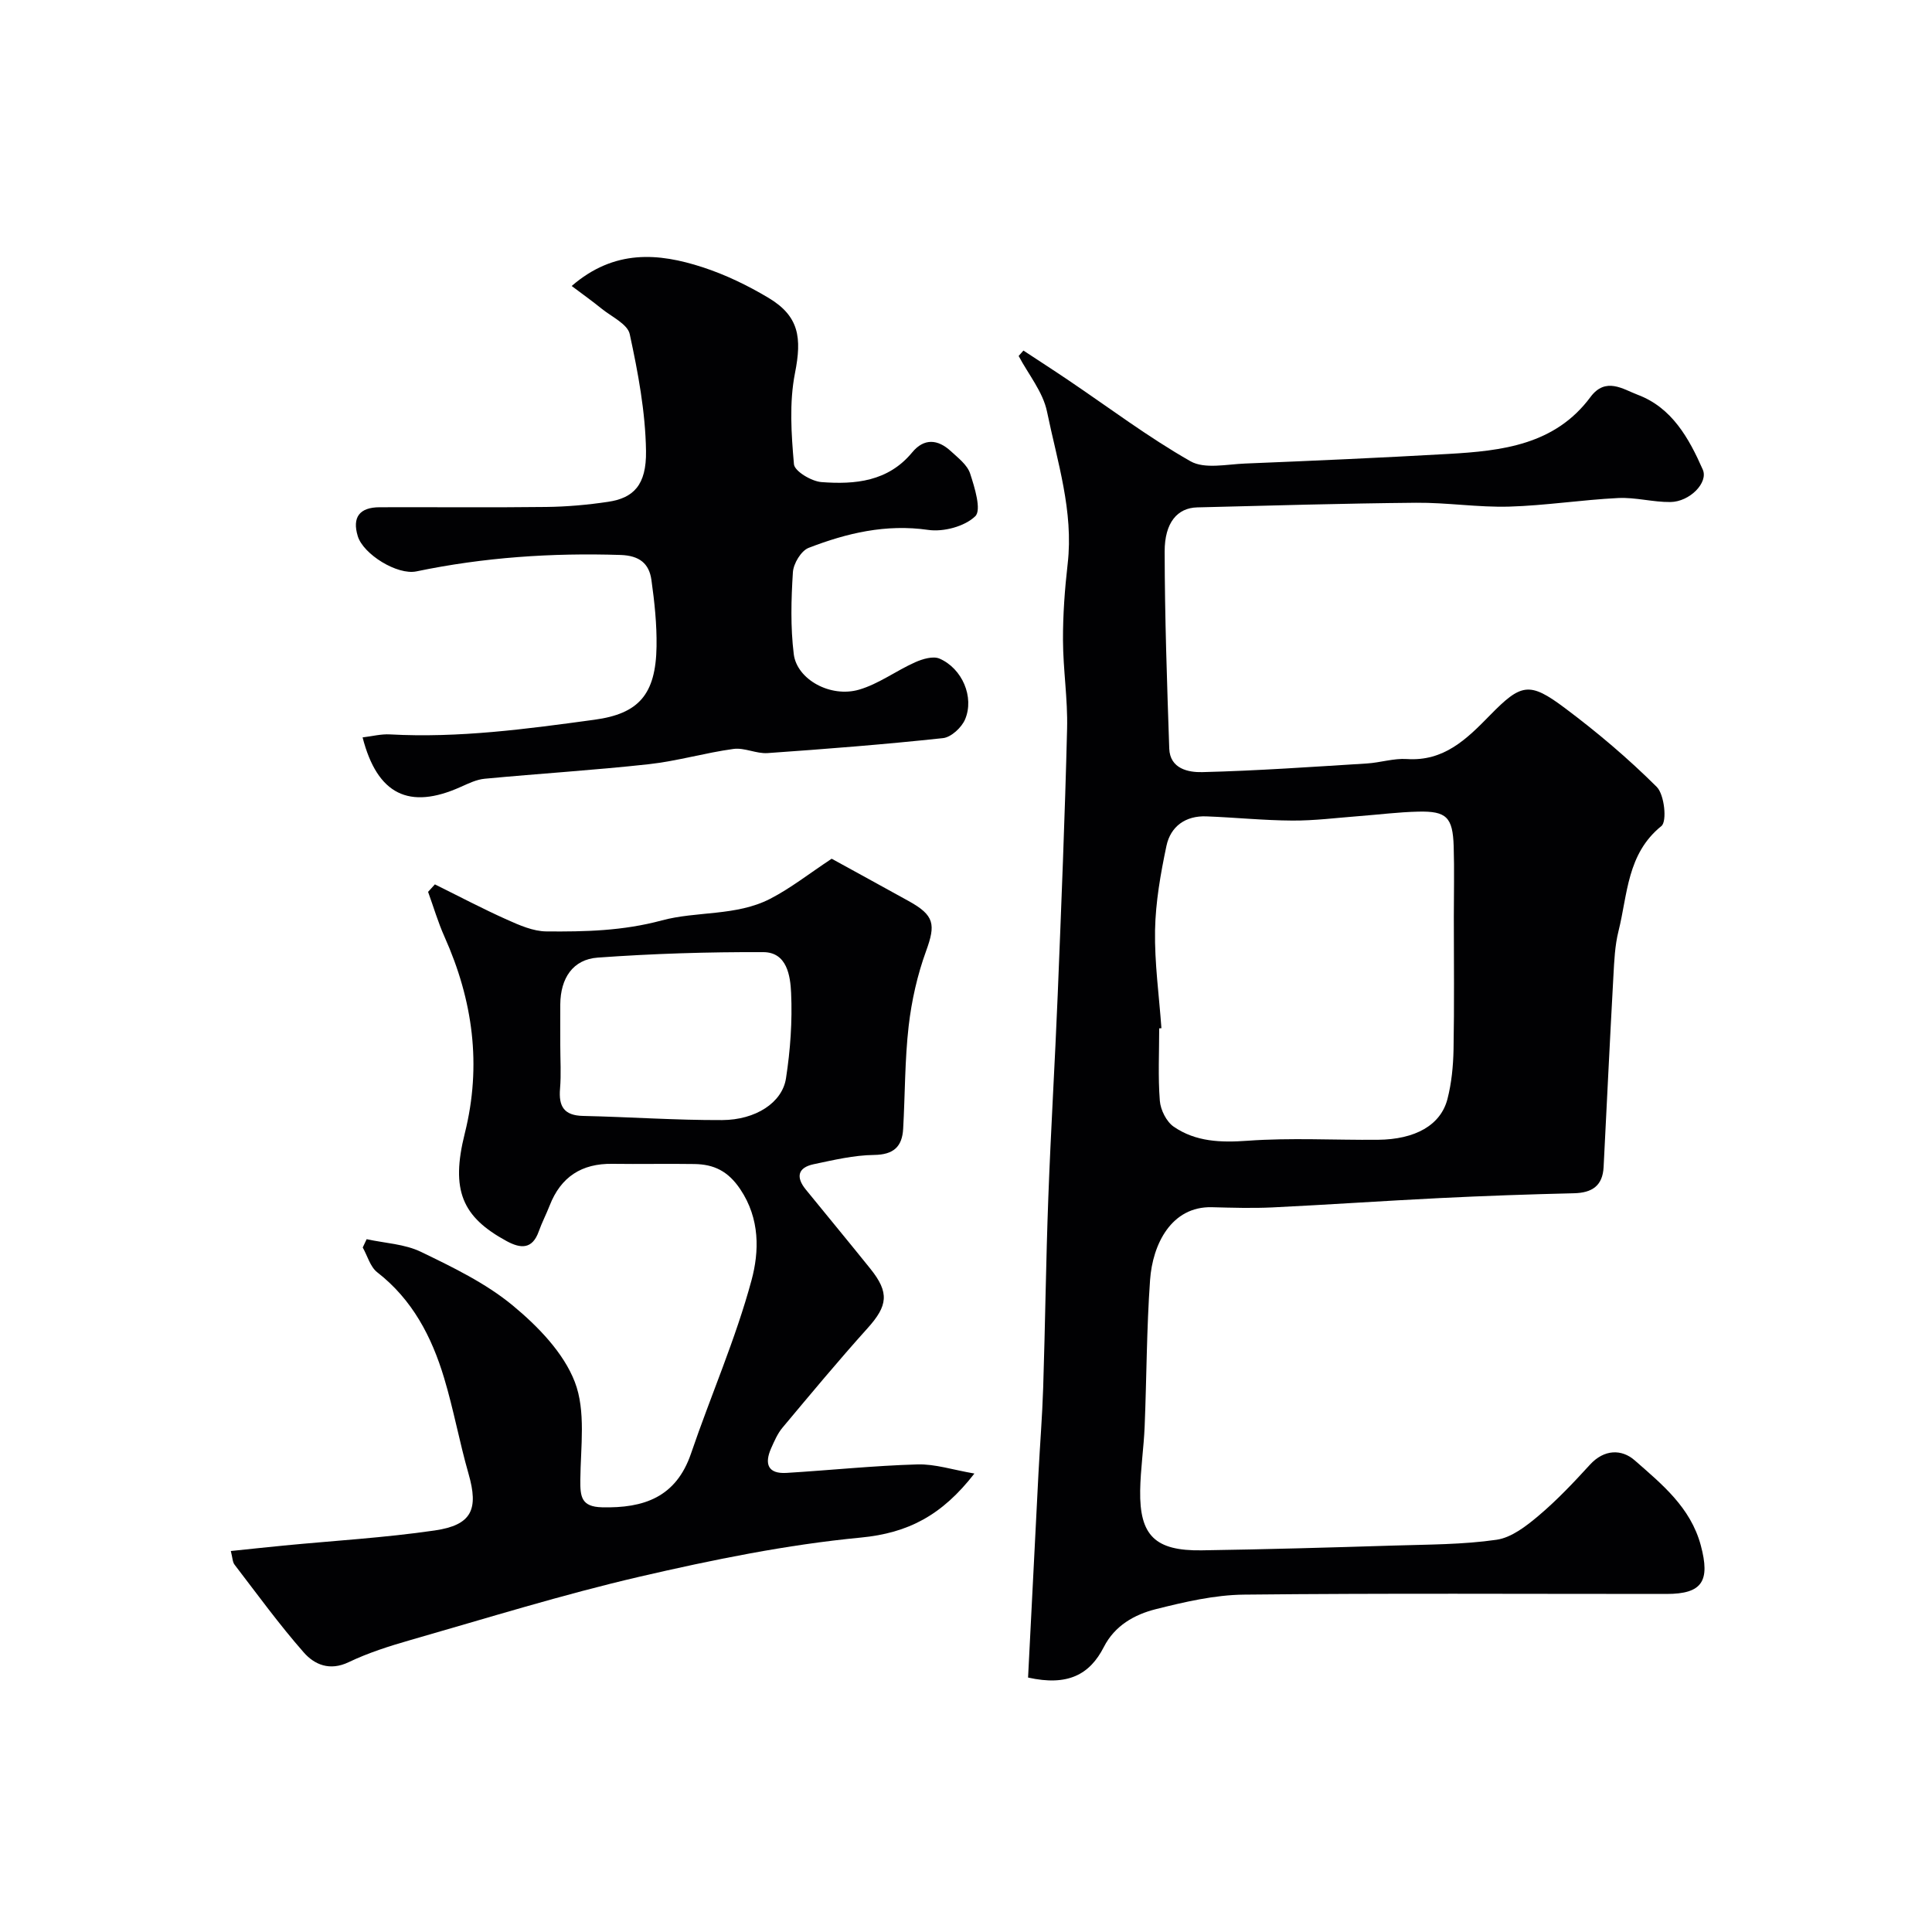 <svg enable-background="new 0 0 400 400" viewBox="0 0 400 400" xmlns="http://www.w3.org/2000/svg"><g fill="#010103"><path d="m212.85 347.32c.71-14.06 1.42-28.14 2.15-42.22.31-5.93.79-11.86.98-17.8.42-13.1.57-26.2 1.06-39.29.52-14.04 1.38-28.06 1.95-42.1.74-18.36 1.49-36.72 1.94-55.09.15-6.09-.83-12.2-.85-18.3-.02-5.27.37-10.56.97-15.79 1.25-10.89-2.15-21.15-4.28-31.52-.84-4.07-3.85-7.69-5.87-11.51.33-.37.66-.74.99-1.12 3.11 2.05 6.25 4.07 9.34 6.16 8.38 5.65 16.49 11.78 25.25 16.76 2.92 1.66 7.5.62 11.31.47 14.04-.57 28.07-1.19 42.1-1.99 11.07-.63 22.05-1.87 29.4-11.78 3.15-4.25 6.79-1.59 9.77-.47 7.09 2.66 10.61 8.98 13.48 15.49 1.19 2.7-2.7 6.67-6.7 6.72-3.59.04-7.22-1-10.79-.83-7.55.37-15.06 1.56-22.6 1.78-6.42.18-12.87-.86-19.3-.8-15.1.14-30.2.58-45.29.96-4.08.1-6.74 3.13-6.73 9.14.02 13.6.49 27.19.95 40.78.14 4.22 4 4.96 6.82 4.89 11.37-.28 22.73-1.09 34.09-1.79 2.77-.17 5.56-1.1 8.28-.92 7.71.52 12.43-4.17 17.21-9.06 6.47-6.61 8.17-6.99 15.48-1.52 6.7 5.01 13.14 10.46 19.05 16.35 1.59 1.59 2.16 7.13.97 8.1-7.15 5.77-6.98 14.15-8.89 21.77-.75 2.99-.88 6.16-1.05 9.26-.73 13.19-1.36 26.39-2.03 39.58-.2 3.88-2.39 5.33-6.13 5.42-9.27.22-18.54.54-27.8 1-11.54.57-23.06 1.37-34.6 1.93-4.18.2-8.38.07-12.57-.04-8.4-.21-12.28 7.68-12.8 15.06-.72 10.07-.71 20.19-1.12 30.29-.18 4.44-.86 8.86-.93 13.3-.15 9.33 3.1 12.53 12.74 12.39 13.27-.2 26.53-.58 39.79-.99 7.1-.22 14.26-.19 21.26-1.2 3.1-.45 6.16-2.84 8.7-4.98 3.8-3.21 7.26-6.87 10.63-10.56 2.95-3.23 6.58-3.26 9.27-.9 5.61 4.93 11.56 9.71 13.68 17.6 1.98 7.38.33 10.06-7.08 10.06-29.16.01-58.32-.17-87.47.14-6.11.06-12.3 1.51-18.28 3.01-4.42 1.11-8.51 3.4-10.77 7.85-2.92 5.7-7.46 8.14-15.68 6.31zm27.61-134.44c-.15.01-.31.02-.46.03 0 5-.26 10.02.13 14.99.15 1.9 1.37 4.34 2.89 5.38 4.55 3.12 9.72 3.3 15.27 2.9 8.95-.65 17.99-.12 26.99-.2 7.73-.07 13-3.02 14.4-8.44.85-3.3 1.19-6.81 1.26-10.24.17-9.16.06-18.33.06-27.5 0-4.86.12-9.73-.03-14.58-.19-6.01-1.48-7.32-7.32-7.18-4.11.09-8.2.62-12.3.93-4.6.35-9.2.95-13.8.92-5.94-.03-11.87-.65-17.8-.87-4.3-.16-7.39 2.07-8.25 6.11-1.21 5.74-2.25 11.63-2.36 17.47-.12 6.76.84 13.52 1.32 20.28z"/><path d="m47.79 321.12c3.82-.39 7.33-.78 10.85-1.12 10.45-1.01 20.96-1.62 31.34-3.13 7.73-1.12 9.14-4.38 7.02-11.76-1.88-6.56-3.09-13.31-5.06-19.84-2.56-8.51-6.55-16.2-13.84-21.86-1.45-1.13-2.02-3.39-3-5.13.27-.57.54-1.15.81-1.72 3.78.83 7.88.99 11.26 2.63 6.59 3.19 13.39 6.47 18.97 11.08 5.2 4.3 10.53 9.77 12.87 15.85 2.32 6.02 1.2 13.45 1.14 20.26-.03 3.47.17 5.59 4.5 5.69 8.65.21 15.33-2.08 18.42-11.14 4.09-12 9.24-23.69 12.53-35.89 1.59-5.9 1.78-12.7-2.34-18.83-2.54-3.78-5.47-5.15-9.5-5.21-5.66-.09-11.33.04-17-.04-6.32-.09-10.64 2.69-12.95 8.61-.71 1.82-1.62 3.56-2.27 5.39-1.34 3.76-3.77 3.56-6.66 1.99-9.21-5-11.6-10.53-8.65-22.3 3.54-14.15 1.67-27.56-4.19-40.68-1.35-3.01-2.28-6.21-3.41-9.32.47-.52.94-1.03 1.41-1.55 4.96 2.45 9.86 5.04 14.91 7.3 2.59 1.16 5.44 2.42 8.18 2.44 8 .07 15.81-.1 23.9-2.28 7.19-1.95 15.39-.85 22.42-4.47 4.25-2.19 8.08-5.22 12.74-8.3 4.67 2.57 10.32 5.65 15.95 8.77 5.36 2.96 5.59 4.85 3.6 10.33-1.81 4.96-3 10.27-3.61 15.53-.81 7.05-.74 14.19-1.14 21.29-.21 3.7-1.98 5.36-6.03 5.41-4.18.05-8.37 1.05-12.5 1.92-3.31.7-3.71 2.69-1.63 5.24 4.45 5.47 8.95 10.9 13.37 16.4 3.98 4.95 3.6 7.66-.56 12.29-6.05 6.72-11.83 13.68-17.64 20.62-1.02 1.22-1.69 2.79-2.35 4.27-1.4 3.18-.71 5.32 3.18 5.09 9.04-.55 18.06-1.5 27.1-1.76 3.66-.11 7.36 1.13 11.81 1.89-6.72 8.67-13.73 12.32-23.53 13.26-15.37 1.47-30.67 4.6-45.75 8.09-15.98 3.71-31.69 8.6-47.47 13.12-4.36 1.25-8.74 2.64-12.81 4.59-3.91 1.87-7.07.51-9.29-2.02-5.07-5.77-9.6-12.01-14.28-18.11-.48-.56-.46-1.5-.82-2.89zm68.21-104.7c0 2.99.2 6-.05 8.98-.31 3.64.79 5.55 4.75 5.64 9.6.21 19.2.9 28.8.86 6.97-.03 12.46-3.62 13.23-8.64.9-5.83 1.33-11.82 1.06-17.71-.16-3.48-.84-8.39-5.73-8.42-11.43-.05-22.89.31-34.29 1.13-5.19.37-7.72 4.29-7.77 9.67-.02 2.84 0 5.67 0 8.49z"/><path d="m118.36 59.21c8.83-7.63 17.96-6.86 27.09-3.89 4.74 1.54 9.36 3.78 13.65 6.34 6.37 3.81 6.94 8.27 5.49 15.6-1.2 6.09-.76 12.61-.21 18.86.13 1.44 3.62 3.53 5.68 3.69 6.97.53 13.81-.1 18.8-6.15 2.46-2.98 5.31-2.73 7.99-.26 1.51 1.39 3.41 2.84 4 4.63.95 2.9 2.39 7.57 1.07 8.85-2.19 2.12-6.58 3.29-9.75 2.83-8.76-1.26-16.84.66-24.75 3.72-1.56.6-3.15 3.26-3.26 5.06-.36 5.63-.51 11.36.18 16.94.65 5.25 7.6 9.07 13.5 7.36 4.08-1.18 7.69-3.92 11.64-5.68 1.53-.68 3.7-1.33 5.04-.75 4.7 2.04 7.24 7.97 5.29 12.58-.71 1.68-2.88 3.7-4.57 3.88-12.08 1.3-24.2 2.25-36.33 3.1-2.32.16-4.78-1.17-7.05-.86-5.88.8-11.64 2.51-17.53 3.16-11.3 1.24-22.66 1.94-33.98 3.01-1.72.16-3.41 1-5.03 1.72-10.58 4.74-17.2 1.6-20.25-10.28 1.96-.23 3.83-.73 5.68-.62 14.25.78 28.29-1.12 42.35-3.04 9.1-1.24 12.68-5.19 12.83-15.17.07-4.59-.42-9.21-1.06-13.77-.48-3.42-2.5-5.04-6.38-5.17-14.24-.46-28.33.49-42.28 3.4-3.94.82-10.99-3.53-12.14-7.3-1.18-3.89.34-5.97 4.54-5.98 11.49-.04 22.99.08 34.48-.06 4.27-.05 8.56-.43 12.78-1.06 5.25-.77 7.99-3.43 7.88-10.53-.12-8.09-1.65-16.24-3.37-24.19-.45-2.1-3.8-3.62-5.88-5.32-1.87-1.52-3.83-2.91-6.14-4.65z"/></g></svg>